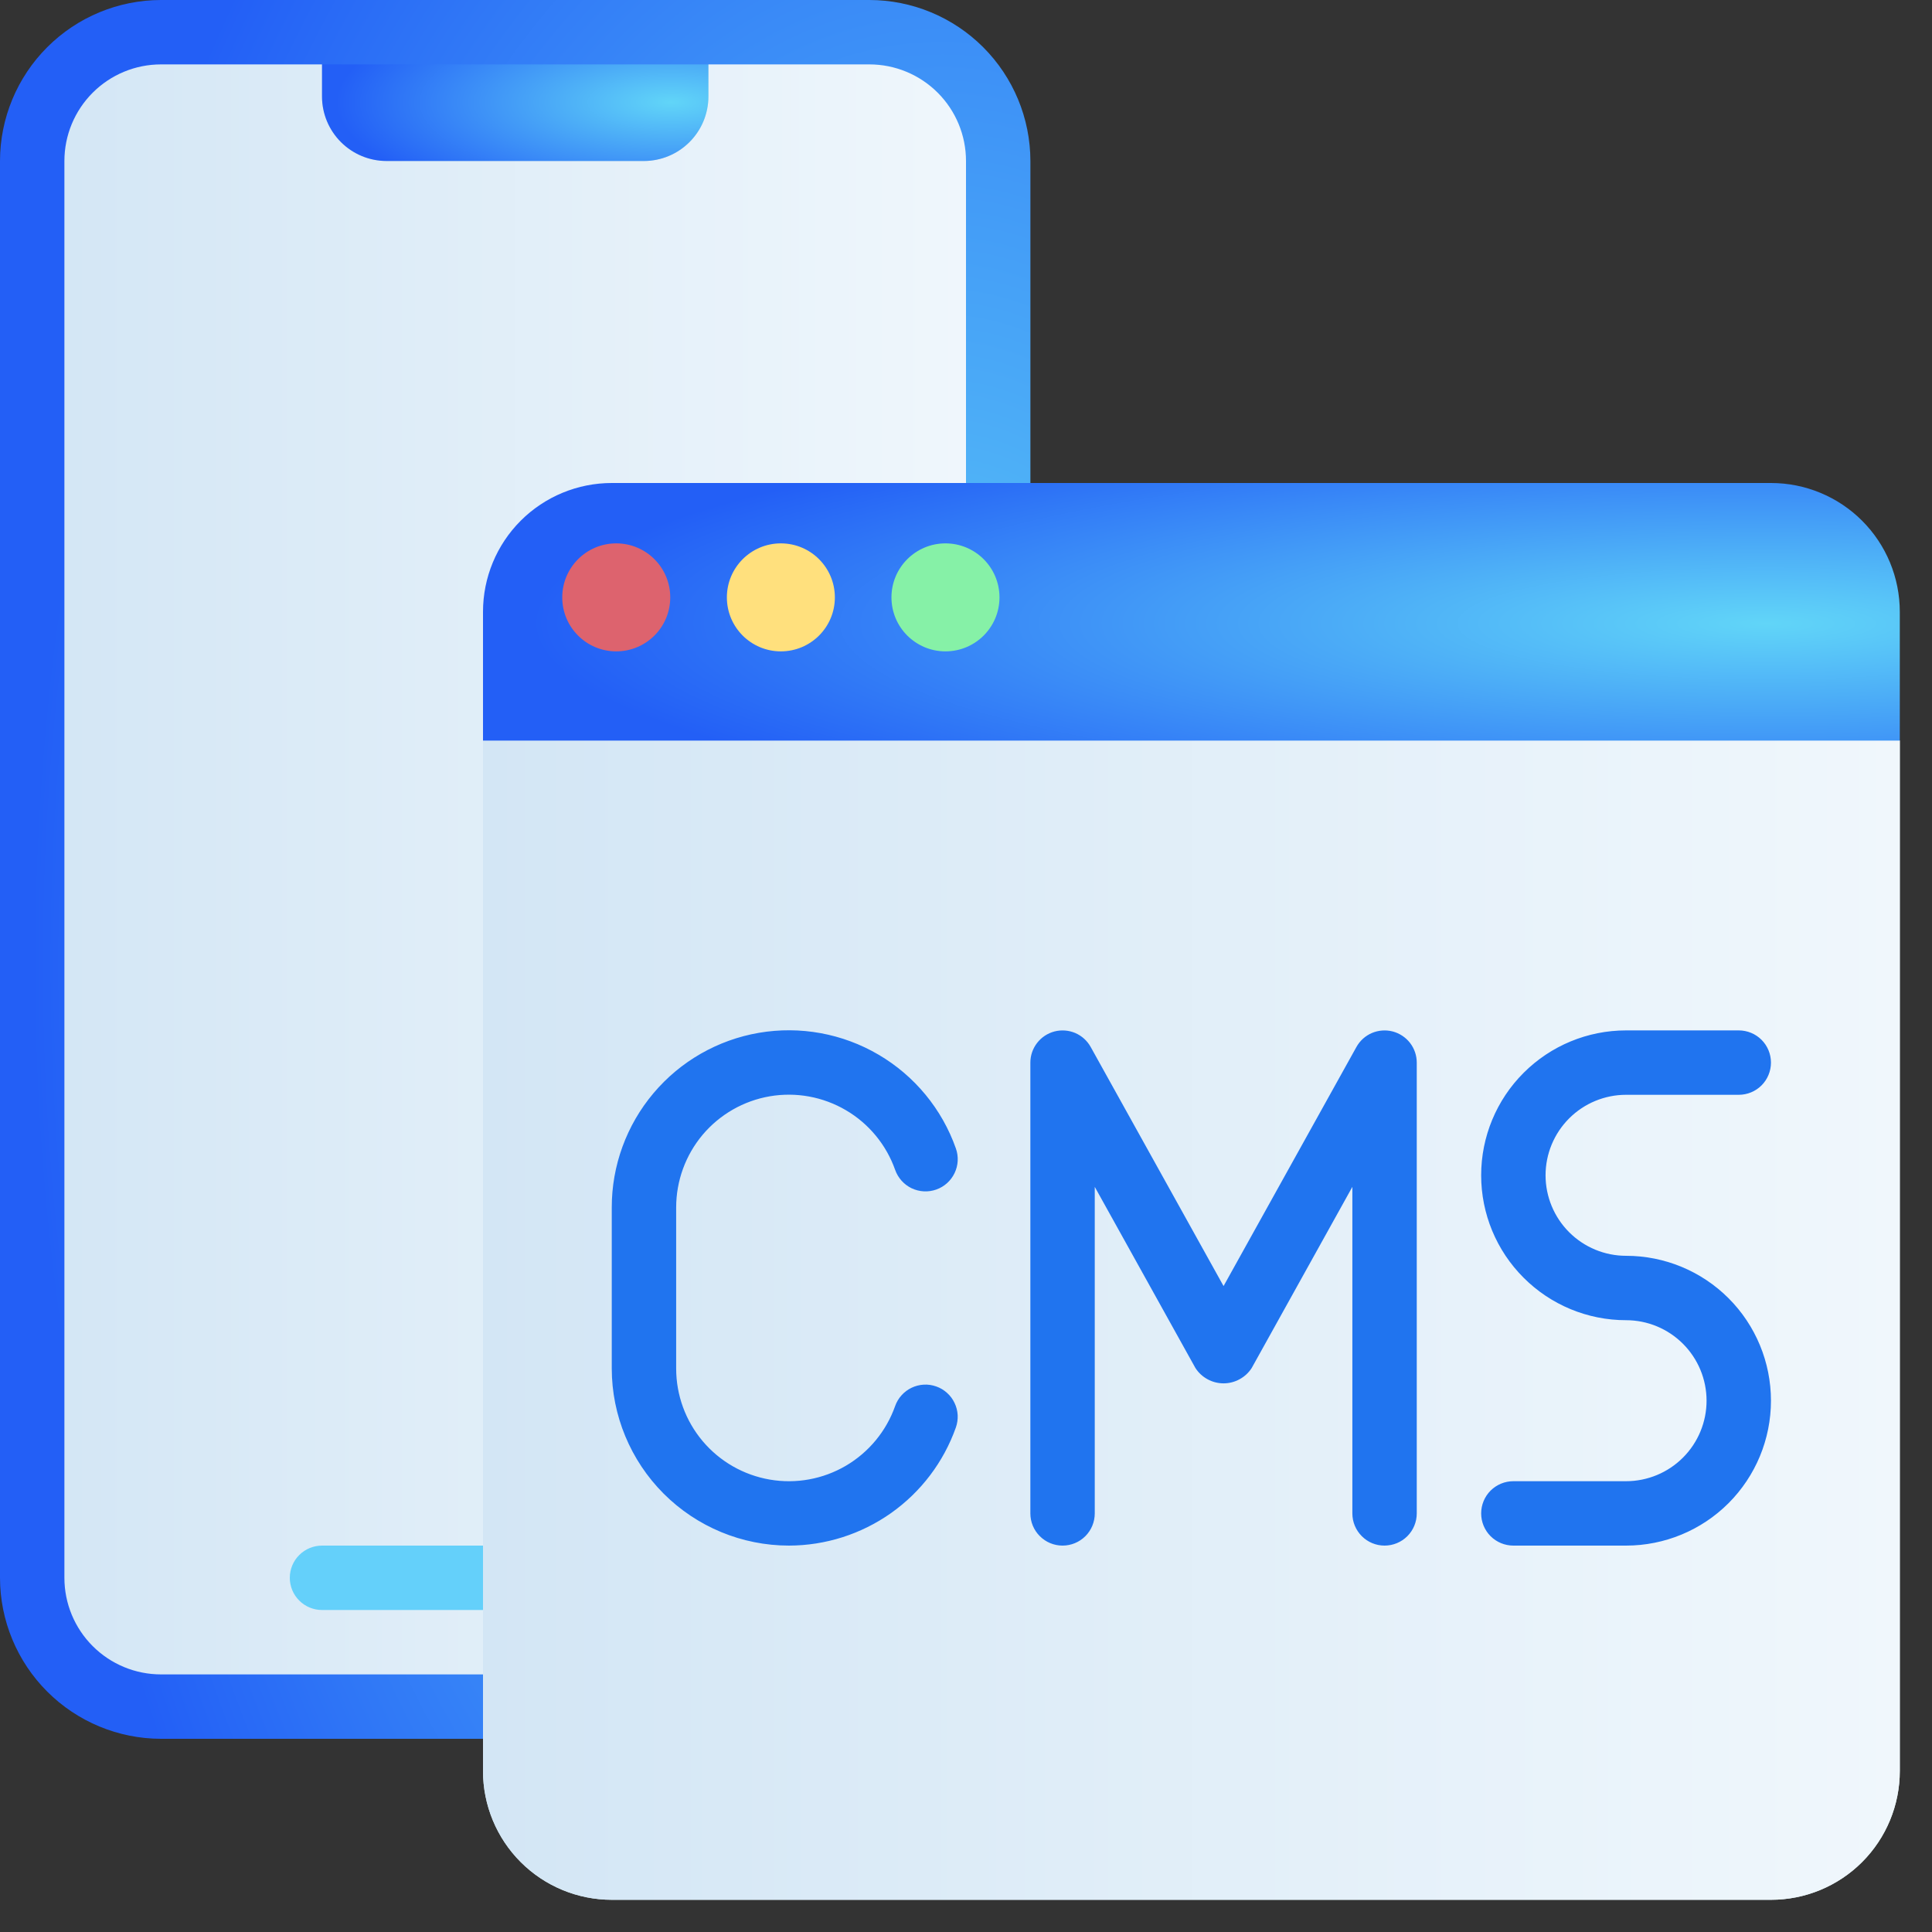 <svg width="48" height="48" viewBox="0 0 48 48" fill="none" xmlns="http://www.w3.org/2000/svg">
<rect x="0" y="0" width="48" height="48" fill="#333333" stroke="none"/>
<path d="M21.6 0.8H4C2.232 0.8 0.8 2.233 0.8 4V39.2C0.8 40.968 2.232 42.4 4 42.4H21.6C23.367 42.4 24.8 40.968 24.8 39.2V4C24.8 2.233 23.367 0.8 21.6 0.8Z" fill="url(#paint0_linear_2218_309)"/>
<path d="M17.6 0.8V2.4C17.599 2.824 17.43 3.23 17.13 3.53C16.83 3.83 16.424 3.999 16 4H9.6C9.176 3.999 8.77 3.83 8.47 3.53C8.17 3.23 8.001 2.824 8 2.4V0.8H17.6Z" fill="#C7DFE5"/>
<path d="M17.6 0.8V2.4C17.599 2.824 17.43 3.23 17.13 3.53C16.83 3.83 16.424 3.999 16 4H9.6C9.176 3.999 8.77 3.83 8.47 3.53C8.17 3.23 8.001 2.824 8 2.4V0.8H17.6Z" fill="url(#paint1_radial_2218_309)"/>
<path d="M16.8 40H8C7.788 40 7.585 39.916 7.435 39.766C7.284 39.616 7.2 39.412 7.2 39.2C7.2 38.988 7.284 38.784 7.435 38.634C7.585 38.484 7.788 38.4 8 38.4H16.8C17.012 38.4 17.216 38.484 17.366 38.634C17.516 38.784 17.6 38.988 17.6 39.2C17.6 39.412 17.516 39.616 17.366 39.766C17.216 39.916 17.012 40 16.8 40Z" fill="#64D0FA"/>
<path d="M21.6 43.2H4C2.94 43.199 1.923 42.777 1.173 42.027C0.423 41.277 0.001 40.261 0 39.2L0 4C0.001 2.94 0.423 1.923 1.173 1.173C1.923 0.423 2.94 0.001 4 0L21.6 0C22.66 0.001 23.677 0.423 24.427 1.173C25.177 1.923 25.599 2.94 25.6 4V39.2C25.599 40.261 25.177 41.277 24.427 42.027C23.677 42.777 22.66 43.199 21.6 43.2ZM4 1.6C3.363 1.6 2.753 1.853 2.303 2.303C1.853 2.753 1.6 3.363 1.6 4V39.2C1.6 39.837 1.853 40.447 2.303 40.897C2.753 41.347 3.363 41.6 4 41.6H21.6C22.236 41.6 22.847 41.347 23.297 40.897C23.747 40.447 24 39.837 24 39.2V4C24 3.363 23.747 2.753 23.297 2.303C22.847 1.853 22.236 1.6 21.6 1.6H4Z" fill="url(#paint2_radial_2218_309)"/>
<path d="M47.2 18.4V44C47.2 44.849 46.863 45.663 46.263 46.263C45.663 46.863 44.849 47.2 44 47.2H15.2C14.351 47.2 13.537 46.863 12.937 46.263C12.337 45.663 12 44.849 12 44V18.4L12.8 17.6H46.4L47.2 18.4Z" fill="#DAEEEF"/>
<path d="M47.2 18.4V44C47.2 44.849 46.863 45.663 46.263 46.263C45.663 46.863 44.849 47.2 44 47.2H15.2C14.351 47.2 13.537 46.863 12.937 46.263C12.337 45.663 12 44.849 12 44V18.4L12.8 17.6H46.4L47.2 18.4Z" fill="url(#paint3_linear_2218_309)"/>
<path d="M47.2 15.2V18.4H12V15.2C12 14.351 12.337 13.537 12.937 12.937C13.537 12.337 14.351 12 15.2 12H44C44.849 12 45.663 12.337 46.263 12.937C46.863 13.537 47.2 14.351 47.2 15.2Z" fill="url(#paint4_radial_2218_309)"/>
<path d="M15.31 16.183C16.052 16.183 16.652 15.583 16.652 14.842C16.652 14.101 16.052 13.5 15.31 13.5C14.569 13.5 13.969 14.101 13.969 14.842C13.969 15.583 14.569 16.183 15.31 16.183Z" fill="#DD636E"/>
<path d="M19.4 16.183C20.141 16.183 20.742 15.583 20.742 14.842C20.742 14.101 20.141 13.5 19.4 13.5C18.659 13.5 18.059 14.101 18.059 14.842C18.059 15.583 18.659 16.183 19.4 16.183Z" fill="#FFE07D"/>
<path d="M23.49 16.183C24.231 16.183 24.832 15.583 24.832 14.842C24.832 14.101 24.231 13.5 23.49 13.5C22.749 13.5 22.148 14.101 22.148 14.842C22.148 15.583 22.749 16.183 23.49 16.183Z" fill="#86F1A7"/>
<path d="M40.399 38.4H37.599C37.387 38.4 37.184 38.316 37.033 38.166C36.883 38.016 36.799 37.812 36.799 37.6C36.799 37.388 36.883 37.184 37.033 37.034C37.184 36.884 37.387 36.8 37.599 36.8H40.399C40.93 36.8 41.438 36.589 41.813 36.214C42.188 35.839 42.399 35.33 42.399 34.8C42.399 34.27 42.188 33.761 41.813 33.386C41.438 33.011 40.93 32.8 40.399 32.8C39.444 32.8 38.529 32.421 37.854 31.745C37.178 31.07 36.799 30.155 36.799 29.2C36.799 28.245 37.178 27.329 37.854 26.654C38.529 25.979 39.444 25.6 40.399 25.6H43.199C43.411 25.6 43.615 25.684 43.765 25.834C43.915 25.984 43.999 26.188 43.999 26.4C43.999 26.612 43.915 26.816 43.765 26.966C43.615 27.116 43.411 27.2 43.199 27.2H40.399C39.869 27.2 39.36 27.411 38.985 27.786C38.61 28.161 38.399 28.669 38.399 29.2C38.399 29.73 38.61 30.239 38.985 30.614C39.36 30.989 39.869 31.2 40.399 31.2C41.354 31.2 42.27 31.579 42.945 32.254C43.62 32.929 43.999 33.845 43.999 34.8C43.999 35.755 43.62 36.67 42.945 37.346C42.27 38.021 41.354 38.4 40.399 38.4ZM19.599 38.4C18.433 38.399 17.314 37.935 16.489 37.11C15.665 36.285 15.2 35.166 15.199 34V30C15.198 28.961 15.565 27.956 16.234 27.162C16.903 26.367 17.832 25.836 18.855 25.66C19.879 25.485 20.932 25.677 21.827 26.203C22.723 26.728 23.404 27.554 23.749 28.534C23.82 28.734 23.808 28.954 23.716 29.145C23.625 29.336 23.461 29.484 23.261 29.554C23.061 29.625 22.841 29.613 22.649 29.522C22.458 29.43 22.311 29.266 22.24 29.066C22.02 28.443 21.587 27.917 21.017 27.583C20.447 27.248 19.777 27.126 19.126 27.237C18.474 27.349 17.883 27.688 17.457 28.193C17.032 28.699 16.799 29.339 16.799 30V34C16.799 34.66 17.032 35.3 17.458 35.805C17.884 36.31 18.474 36.648 19.126 36.76C19.777 36.872 20.446 36.75 21.016 36.416C21.586 36.081 22.019 35.556 22.239 34.934C22.274 34.834 22.328 34.743 22.399 34.665C22.469 34.587 22.554 34.523 22.649 34.478C22.743 34.433 22.846 34.407 22.951 34.401C23.056 34.395 23.161 34.411 23.26 34.446C23.359 34.48 23.45 34.535 23.528 34.605C23.607 34.675 23.67 34.76 23.715 34.855C23.761 34.95 23.787 35.052 23.793 35.157C23.798 35.262 23.783 35.367 23.748 35.466C23.444 36.324 22.881 37.066 22.139 37.591C21.396 38.116 20.509 38.399 19.599 38.4ZM34.399 38.4C34.187 38.4 33.984 38.316 33.834 38.166C33.684 38.016 33.599 37.812 33.599 37.6V29.487L31.098 33.988C31.023 34.105 30.919 34.201 30.797 34.267C30.675 34.334 30.538 34.369 30.399 34.369C30.26 34.369 30.123 34.334 30.001 34.267C29.879 34.201 29.775 34.105 29.7 33.988L27.199 29.487V37.6C27.199 37.812 27.115 38.016 26.965 38.166C26.815 38.316 26.611 38.4 26.399 38.4C26.187 38.4 25.984 38.316 25.834 38.166C25.683 38.016 25.599 37.812 25.599 37.6V26.4C25.599 26.223 25.658 26.051 25.767 25.911C25.875 25.771 26.027 25.671 26.199 25.626C26.37 25.582 26.552 25.596 26.715 25.665C26.877 25.735 27.012 25.857 27.098 26.012L30.399 31.952L33.7 26.012C33.786 25.857 33.921 25.735 34.084 25.665C34.247 25.596 34.428 25.582 34.6 25.626C34.771 25.671 34.923 25.771 35.032 25.911C35.14 26.051 35.199 26.223 35.199 26.4V37.6C35.199 37.812 35.115 38.016 34.965 38.166C34.815 38.316 34.611 38.4 34.399 38.4Z" fill="#2074EF"/>
<defs>
<linearGradient id="paint0_linear_2218_309" x1="0.8" y1="21.6" x2="24.8" y2="21.6" gradientUnits="userSpaceOnUse">
<stop stop-color="#D3E6F5"/>
<stop offset="1" stop-color="#F0F7FC"/>
</linearGradient>
<radialGradient id="paint1_radial_2218_309" cx="0" cy="0" r="1" gradientTransform="matrix(-8.352 -0.064 0.192 -2.784 16.688 2.544)" gradientUnits="userSpaceOnUse">
<stop stop-color="#61D5F8"/>
<stop offset="1" stop-color="#235FF6"/>
</radialGradient>
<radialGradient id="paint2_radial_2218_309" cx="0" cy="0" r="1" gradientTransform="matrix(-22.272 -0.864 0.512 -37.584 23.168 23.544)" gradientUnits="userSpaceOnUse">
<stop stop-color="#61D5F8"/>
<stop offset="1" stop-color="#235FF6"/>
</radialGradient>
<linearGradient id="paint3_linear_2218_309" x1="12" y1="32.4" x2="47.2" y2="32.4" gradientUnits="userSpaceOnUse">
<stop stop-color="#D3E6F5"/>
<stop offset="1" stop-color="#F0F7FC"/>
</linearGradient>
<radialGradient id="paint4_radial_2218_309" cx="0" cy="0" r="1" gradientTransform="matrix(-30.624 -0.128 0.704 -5.568 43.856 15.488)" gradientUnits="userSpaceOnUse">
<stop stop-color="#61D5F8"/>
<stop offset="1" stop-color="#235FF6"/>
</radialGradient>
</defs>
</svg>
